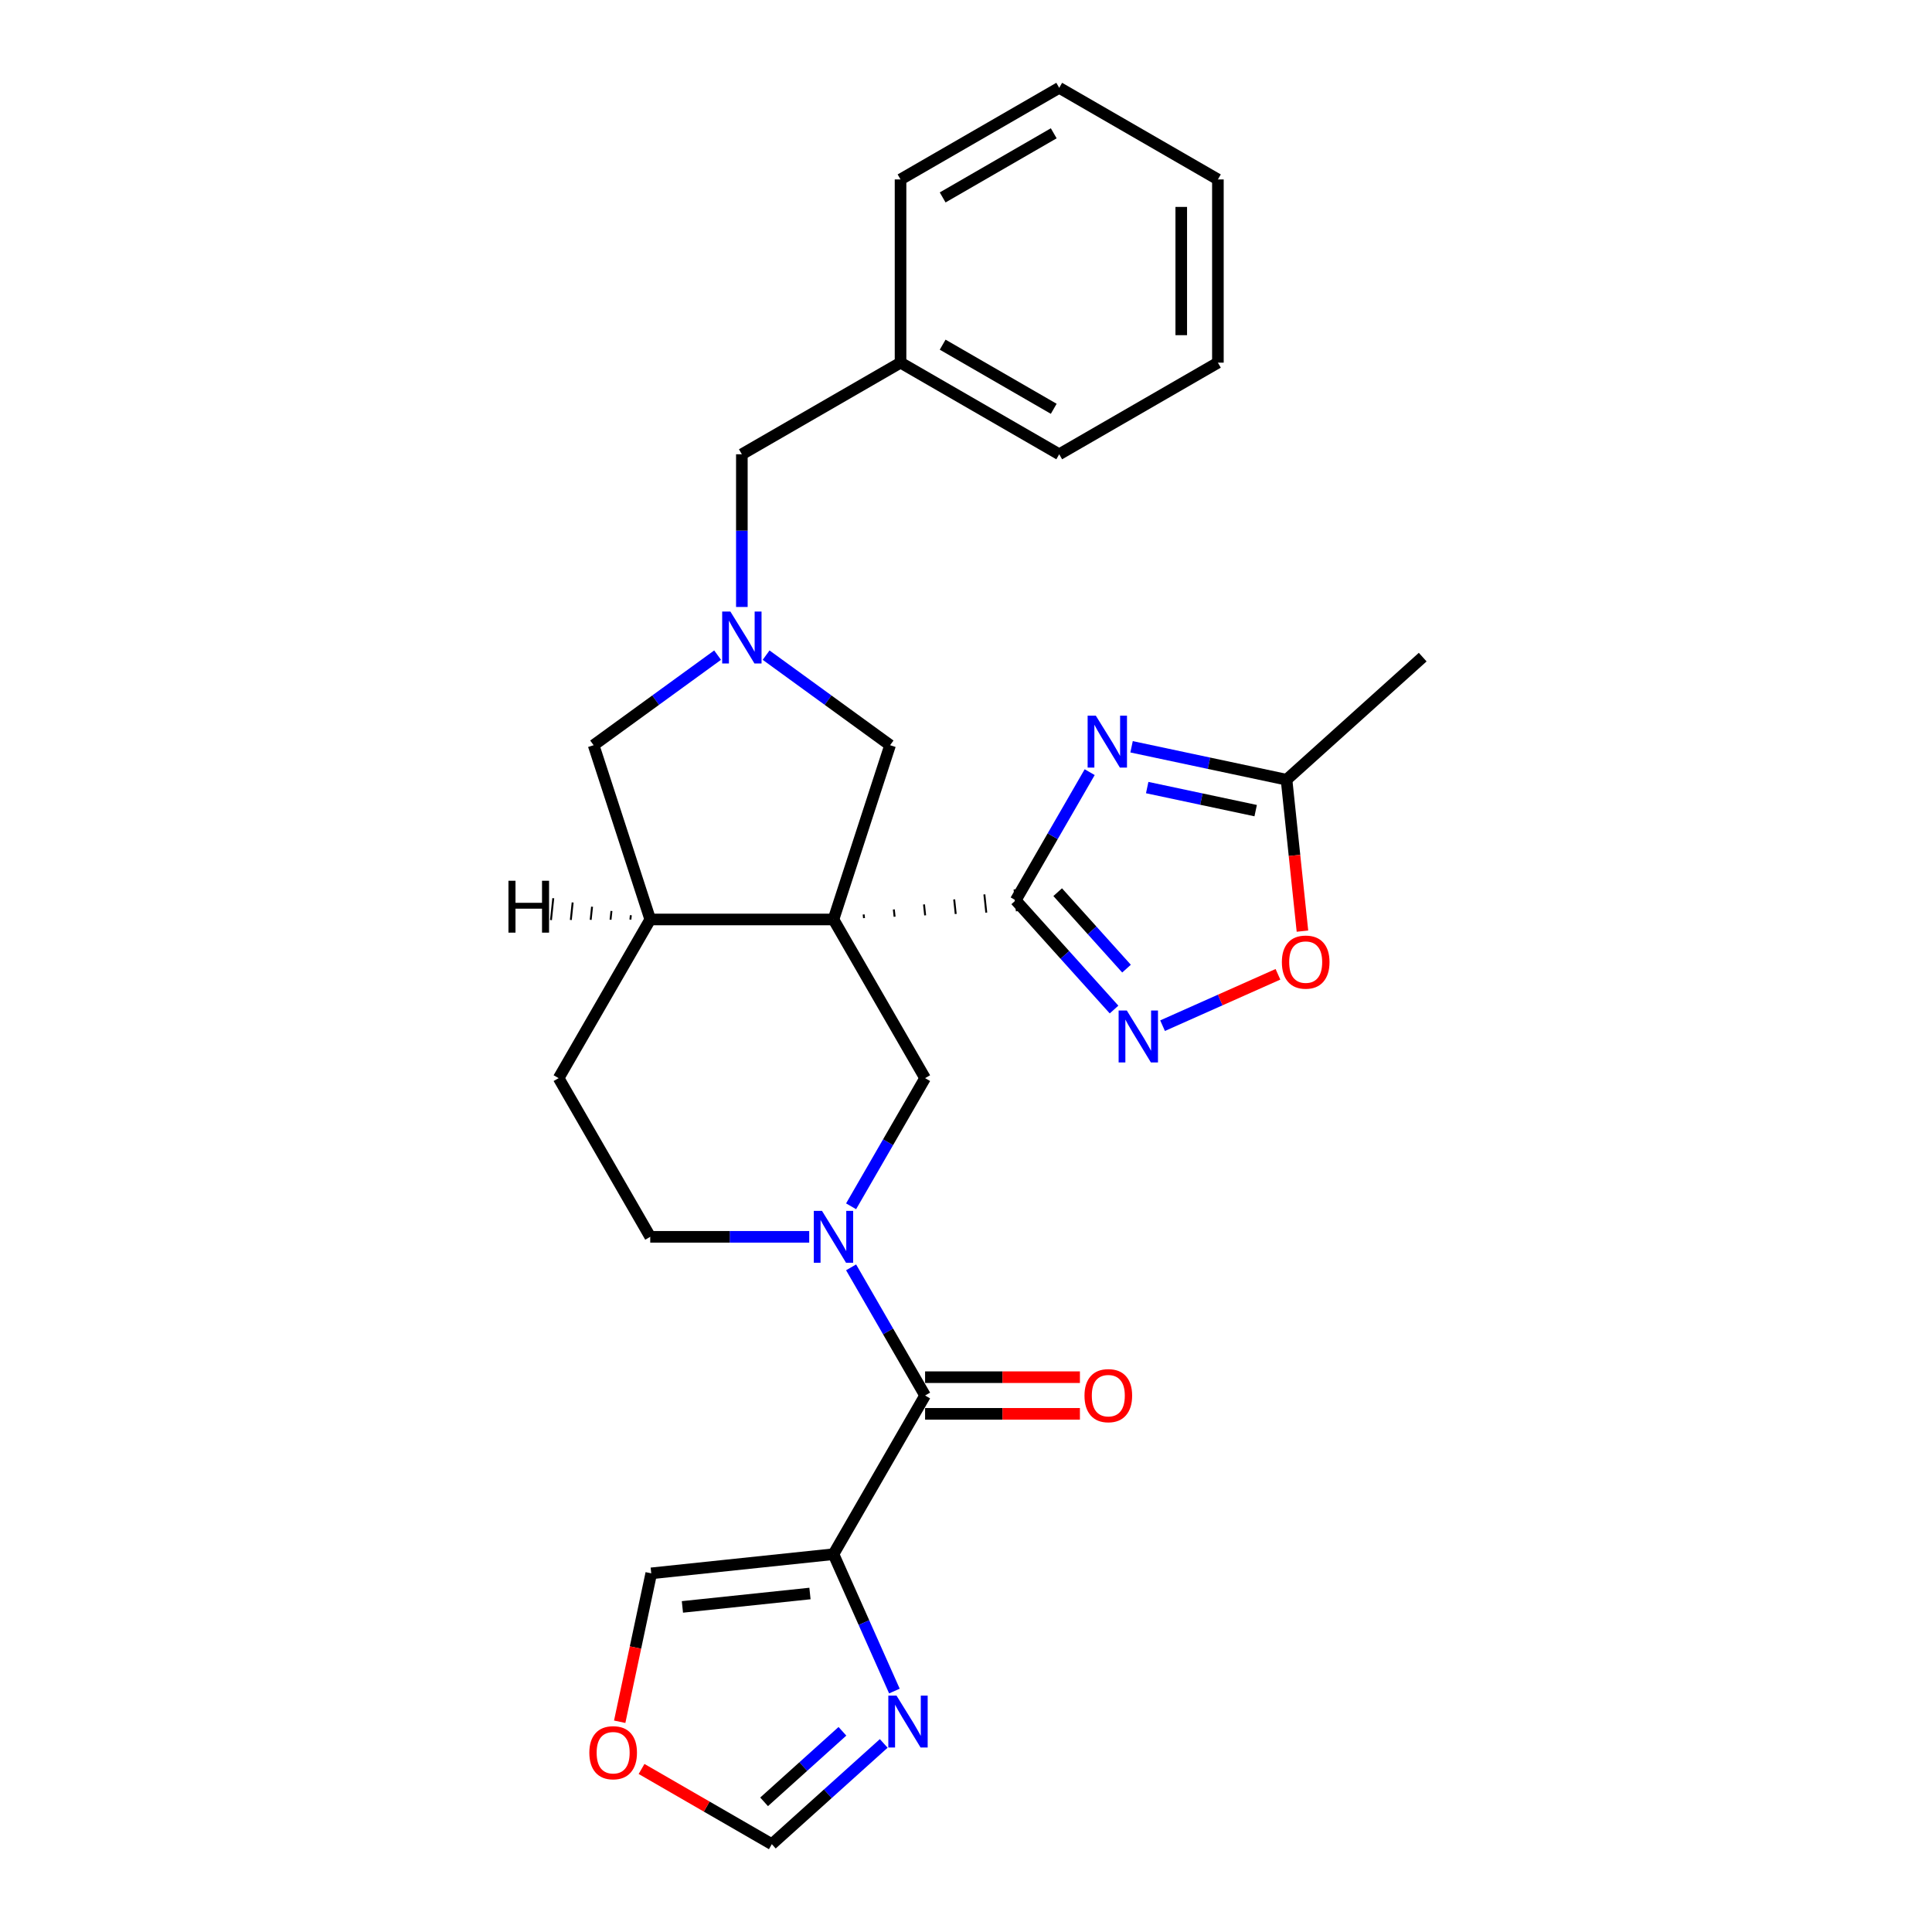 <?xml version='1.0' encoding='iso-8859-1'?>
<svg version='1.1' baseProfile='full'
              xmlns='http://www.w3.org/2000/svg'
                      xmlns:rdkit='http://www.rdkit.org/xml'
                      xmlns:xlink='http://www.w3.org/1999/xlink'
                  xml:space='preserve'
width='1000px' height='1000px' viewBox='0 0 1000 1000'>
<!-- END OF HEADER -->
<rect style='opacity:1.0;fill:#FFFFFF;stroke:none' width='1000' height='1000' x='0' y='0'> </rect>
<path class='bond-0' d='M 447.222,475.205 L 447.024,473.318' style='fill:none;fill-rule:evenodd;stroke:#000000;stroke-width:1.0px;stroke-linecap:butt;stroke-linejoin:miter;stroke-opacity:1' />
<path class='bond-0' d='M 463.041,474.496 L 462.645,470.723' style='fill:none;fill-rule:evenodd;stroke:#000000;stroke-width:1.0px;stroke-linecap:butt;stroke-linejoin:miter;stroke-opacity:1' />
<path class='bond-0' d='M 478.86,473.787 L 478.266,468.128' style='fill:none;fill-rule:evenodd;stroke:#000000;stroke-width:1.0px;stroke-linecap:butt;stroke-linejoin:miter;stroke-opacity:1' />
<path class='bond-0' d='M 494.68,473.078 L 493.886,465.532' style='fill:none;fill-rule:evenodd;stroke:#000000;stroke-width:1.0px;stroke-linecap:butt;stroke-linejoin:miter;stroke-opacity:1' />
<path class='bond-0' d='M 510.499,472.369 L 509.507,462.937' style='fill:none;fill-rule:evenodd;stroke:#000000;stroke-width:1.0px;stroke-linecap:butt;stroke-linejoin:miter;stroke-opacity:1' />
<path class='bond-0' d='M 526.318,471.66 L 525.128,460.341' style='fill:none;fill-rule:evenodd;stroke:#000000;stroke-width:1.0px;stroke-linecap:butt;stroke-linejoin:miter;stroke-opacity:1' />
<path class='bond-6' d='M 431.403,475.914 L 478.823,558.047' style='fill:none;fill-rule:evenodd;stroke:#000000;stroke-width:6px;stroke-linecap:butt;stroke-linejoin:miter;stroke-opacity:1' />
<path class='bond-8' d='M 431.403,475.914 L 336.564,475.914' style='fill:none;fill-rule:evenodd;stroke:#000000;stroke-width:6px;stroke-linecap:butt;stroke-linejoin:miter;stroke-opacity:1' />
<path class='bond-11' d='M 431.403,475.914 L 460.71,385.717' style='fill:none;fill-rule:evenodd;stroke:#000000;stroke-width:6px;stroke-linecap:butt;stroke-linejoin:miter;stroke-opacity:1' />
<path class='bond-1' d='M 525.723,466.001 L 544.871,432.834' style='fill:none;fill-rule:evenodd;stroke:#000000;stroke-width:6px;stroke-linecap:butt;stroke-linejoin:miter;stroke-opacity:1' />
<path class='bond-1' d='M 544.871,432.834 L 564.02,399.668' style='fill:none;fill-rule:evenodd;stroke:#0000FF;stroke-width:6px;stroke-linecap:butt;stroke-linejoin:miter;stroke-opacity:1' />
<path class='bond-4' d='M 525.723,466.001 L 551.174,494.267' style='fill:none;fill-rule:evenodd;stroke:#000000;stroke-width:6px;stroke-linecap:butt;stroke-linejoin:miter;stroke-opacity:1' />
<path class='bond-4' d='M 551.174,494.267 L 576.626,522.534' style='fill:none;fill-rule:evenodd;stroke:#0000FF;stroke-width:6px;stroke-linecap:butt;stroke-linejoin:miter;stroke-opacity:1' />
<path class='bond-4' d='M 547.454,461.789 L 565.27,481.575' style='fill:none;fill-rule:evenodd;stroke:#000000;stroke-width:6px;stroke-linecap:butt;stroke-linejoin:miter;stroke-opacity:1' />
<path class='bond-4' d='M 565.27,481.575 L 583.086,501.362' style='fill:none;fill-rule:evenodd;stroke:#0000FF;stroke-width:6px;stroke-linecap:butt;stroke-linejoin:miter;stroke-opacity:1' />
<path class='bond-10' d='M 585.699,386.537 L 625.804,395.061' style='fill:none;fill-rule:evenodd;stroke:#0000FF;stroke-width:6px;stroke-linecap:butt;stroke-linejoin:miter;stroke-opacity:1' />
<path class='bond-10' d='M 625.804,395.061 L 665.909,403.586' style='fill:none;fill-rule:evenodd;stroke:#000000;stroke-width:6px;stroke-linecap:butt;stroke-linejoin:miter;stroke-opacity:1' />
<path class='bond-10' d='M 593.787,407.647 L 621.86,413.614' style='fill:none;fill-rule:evenodd;stroke:#0000FF;stroke-width:6px;stroke-linecap:butt;stroke-linejoin:miter;stroke-opacity:1' />
<path class='bond-10' d='M 621.86,413.614 L 649.934,419.582' style='fill:none;fill-rule:evenodd;stroke:#000000;stroke-width:6px;stroke-linecap:butt;stroke-linejoin:miter;stroke-opacity:1' />
<path class='bond-2' d='M 440.526,624.38 L 459.674,591.213' style='fill:none;fill-rule:evenodd;stroke:#0000FF;stroke-width:6px;stroke-linecap:butt;stroke-linejoin:miter;stroke-opacity:1' />
<path class='bond-2' d='M 459.674,591.213 L 478.823,558.047' style='fill:none;fill-rule:evenodd;stroke:#000000;stroke-width:6px;stroke-linecap:butt;stroke-linejoin:miter;stroke-opacity:1' />
<path class='bond-5' d='M 440.526,655.98 L 459.674,689.147' style='fill:none;fill-rule:evenodd;stroke:#0000FF;stroke-width:6px;stroke-linecap:butt;stroke-linejoin:miter;stroke-opacity:1' />
<path class='bond-5' d='M 459.674,689.147 L 478.823,722.313' style='fill:none;fill-rule:evenodd;stroke:#000000;stroke-width:6px;stroke-linecap:butt;stroke-linejoin:miter;stroke-opacity:1' />
<path class='bond-29' d='M 418.847,640.18 L 377.705,640.18' style='fill:none;fill-rule:evenodd;stroke:#0000FF;stroke-width:6px;stroke-linecap:butt;stroke-linejoin:miter;stroke-opacity:1' />
<path class='bond-29' d='M 377.705,640.18 L 336.564,640.18' style='fill:none;fill-rule:evenodd;stroke:#000000;stroke-width:6px;stroke-linecap:butt;stroke-linejoin:miter;stroke-opacity:1' />
<path class='bond-3' d='M 431.403,804.446 L 478.823,722.313' style='fill:none;fill-rule:evenodd;stroke:#000000;stroke-width:6px;stroke-linecap:butt;stroke-linejoin:miter;stroke-opacity:1' />
<path class='bond-9' d='M 431.403,804.446 L 447.173,839.866' style='fill:none;fill-rule:evenodd;stroke:#000000;stroke-width:6px;stroke-linecap:butt;stroke-linejoin:miter;stroke-opacity:1' />
<path class='bond-9' d='M 447.173,839.866 L 462.943,875.286' style='fill:none;fill-rule:evenodd;stroke:#0000FF;stroke-width:6px;stroke-linecap:butt;stroke-linejoin:miter;stroke-opacity:1' />
<path class='bond-15' d='M 431.403,804.446 L 337.084,814.359' style='fill:none;fill-rule:evenodd;stroke:#000000;stroke-width:6px;stroke-linecap:butt;stroke-linejoin:miter;stroke-opacity:1' />
<path class='bond-15' d='M 419.238,824.797 L 353.214,831.736' style='fill:none;fill-rule:evenodd;stroke:#000000;stroke-width:6px;stroke-linecap:butt;stroke-linejoin:miter;stroke-opacity:1' />
<path class='bond-12' d='M 601.739,530.889 L 631.603,517.593' style='fill:none;fill-rule:evenodd;stroke:#0000FF;stroke-width:6px;stroke-linecap:butt;stroke-linejoin:miter;stroke-opacity:1' />
<path class='bond-12' d='M 631.603,517.593 L 661.466,504.297' style='fill:none;fill-rule:evenodd;stroke:#FF0000;stroke-width:6px;stroke-linecap:butt;stroke-linejoin:miter;stroke-opacity:1' />
<path class='bond-18' d='M 478.823,731.797 L 518.892,731.797' style='fill:none;fill-rule:evenodd;stroke:#000000;stroke-width:6px;stroke-linecap:butt;stroke-linejoin:miter;stroke-opacity:1' />
<path class='bond-18' d='M 518.892,731.797 L 558.962,731.797' style='fill:none;fill-rule:evenodd;stroke:#FF0000;stroke-width:6px;stroke-linecap:butt;stroke-linejoin:miter;stroke-opacity:1' />
<path class='bond-18' d='M 478.823,712.829 L 518.892,712.829' style='fill:none;fill-rule:evenodd;stroke:#000000;stroke-width:6px;stroke-linecap:butt;stroke-linejoin:miter;stroke-opacity:1' />
<path class='bond-18' d='M 518.892,712.829 L 558.962,712.829' style='fill:none;fill-rule:evenodd;stroke:#FF0000;stroke-width:6px;stroke-linecap:butt;stroke-linejoin:miter;stroke-opacity:1' />
<path class='bond-7' d='M 396.541,339.095 L 428.625,362.406' style='fill:none;fill-rule:evenodd;stroke:#0000FF;stroke-width:6px;stroke-linecap:butt;stroke-linejoin:miter;stroke-opacity:1' />
<path class='bond-7' d='M 428.625,362.406 L 460.71,385.717' style='fill:none;fill-rule:evenodd;stroke:#000000;stroke-width:6px;stroke-linecap:butt;stroke-linejoin:miter;stroke-opacity:1' />
<path class='bond-20' d='M 383.984,314.171 L 383.984,274.652' style='fill:none;fill-rule:evenodd;stroke:#0000FF;stroke-width:6px;stroke-linecap:butt;stroke-linejoin:miter;stroke-opacity:1' />
<path class='bond-20' d='M 383.984,274.652 L 383.984,235.133' style='fill:none;fill-rule:evenodd;stroke:#000000;stroke-width:6px;stroke-linecap:butt;stroke-linejoin:miter;stroke-opacity:1' />
<path class='bond-28' d='M 371.427,339.095 L 339.342,362.406' style='fill:none;fill-rule:evenodd;stroke:#0000FF;stroke-width:6px;stroke-linecap:butt;stroke-linejoin:miter;stroke-opacity:1' />
<path class='bond-28' d='M 339.342,362.406 L 307.257,385.717' style='fill:none;fill-rule:evenodd;stroke:#000000;stroke-width:6px;stroke-linecap:butt;stroke-linejoin:miter;stroke-opacity:1' />
<path class='bond-13' d='M 336.564,475.914 L 307.257,385.717' style='fill:none;fill-rule:evenodd;stroke:#000000;stroke-width:6px;stroke-linecap:butt;stroke-linejoin:miter;stroke-opacity:1' />
<path class='bond-19' d='M 336.564,475.914 L 289.145,558.047' style='fill:none;fill-rule:evenodd;stroke:#000000;stroke-width:6px;stroke-linecap:butt;stroke-linejoin:miter;stroke-opacity:1' />
<path class='bond-33' d='M 326.525,473.714 L 326.287,475.978' style='fill:none;fill-rule:evenodd;stroke:#000000;stroke-width:1.0px;stroke-linecap:butt;stroke-linejoin:miter;stroke-opacity:1' />
<path class='bond-33' d='M 316.486,471.515 L 316.01,476.042' style='fill:none;fill-rule:evenodd;stroke:#000000;stroke-width:1.0px;stroke-linecap:butt;stroke-linejoin:miter;stroke-opacity:1' />
<path class='bond-33' d='M 306.447,469.315 L 305.733,476.106' style='fill:none;fill-rule:evenodd;stroke:#000000;stroke-width:1.0px;stroke-linecap:butt;stroke-linejoin:miter;stroke-opacity:1' />
<path class='bond-33' d='M 296.407,467.116 L 295.456,476.171' style='fill:none;fill-rule:evenodd;stroke:#000000;stroke-width:1.0px;stroke-linecap:butt;stroke-linejoin:miter;stroke-opacity:1' />
<path class='bond-33' d='M 286.368,464.916 L 285.179,476.235' style='fill:none;fill-rule:evenodd;stroke:#000000;stroke-width:1.0px;stroke-linecap:butt;stroke-linejoin:miter;stroke-opacity:1' />
<path class='bond-14' d='M 457.421,902.392 L 428.46,928.469' style='fill:none;fill-rule:evenodd;stroke:#0000FF;stroke-width:6px;stroke-linecap:butt;stroke-linejoin:miter;stroke-opacity:1' />
<path class='bond-14' d='M 428.46,928.469 L 399.499,954.545' style='fill:none;fill-rule:evenodd;stroke:#000000;stroke-width:6px;stroke-linecap:butt;stroke-linejoin:miter;stroke-opacity:1' />
<path class='bond-14' d='M 436.041,896.119 L 415.768,914.373' style='fill:none;fill-rule:evenodd;stroke:#0000FF;stroke-width:6px;stroke-linecap:butt;stroke-linejoin:miter;stroke-opacity:1' />
<path class='bond-14' d='M 415.768,914.373 L 395.495,932.627' style='fill:none;fill-rule:evenodd;stroke:#000000;stroke-width:6px;stroke-linecap:butt;stroke-linejoin:miter;stroke-opacity:1' />
<path class='bond-22' d='M 665.909,403.586 L 736.388,340.126' style='fill:none;fill-rule:evenodd;stroke:#000000;stroke-width:6px;stroke-linecap:butt;stroke-linejoin:miter;stroke-opacity:1' />
<path class='bond-30' d='M 665.909,403.586 L 670.027,442.769' style='fill:none;fill-rule:evenodd;stroke:#000000;stroke-width:6px;stroke-linecap:butt;stroke-linejoin:miter;stroke-opacity:1' />
<path class='bond-30' d='M 670.027,442.769 L 674.146,481.953' style='fill:none;fill-rule:evenodd;stroke:#FF0000;stroke-width:6px;stroke-linecap:butt;stroke-linejoin:miter;stroke-opacity:1' />
<path class='bond-31' d='M 399.499,954.545 L 365.782,935.079' style='fill:none;fill-rule:evenodd;stroke:#000000;stroke-width:6px;stroke-linecap:butt;stroke-linejoin:miter;stroke-opacity:1' />
<path class='bond-31' d='M 365.782,935.079 L 332.066,915.613' style='fill:none;fill-rule:evenodd;stroke:#FF0000;stroke-width:6px;stroke-linecap:butt;stroke-linejoin:miter;stroke-opacity:1' />
<path class='bond-17' d='M 337.084,814.359 L 328.92,852.767' style='fill:none;fill-rule:evenodd;stroke:#000000;stroke-width:6px;stroke-linecap:butt;stroke-linejoin:miter;stroke-opacity:1' />
<path class='bond-17' d='M 328.92,852.767 L 320.756,891.174' style='fill:none;fill-rule:evenodd;stroke:#FF0000;stroke-width:6px;stroke-linecap:butt;stroke-linejoin:miter;stroke-opacity:1' />
<path class='bond-16' d='M 336.564,640.18 L 289.145,558.047' style='fill:none;fill-rule:evenodd;stroke:#000000;stroke-width:6px;stroke-linecap:butt;stroke-linejoin:miter;stroke-opacity:1' />
<path class='bond-21' d='M 383.984,235.133 L 466.117,187.713' style='fill:none;fill-rule:evenodd;stroke:#000000;stroke-width:6px;stroke-linecap:butt;stroke-linejoin:miter;stroke-opacity:1' />
<path class='bond-23' d='M 466.117,187.713 L 548.25,235.133' style='fill:none;fill-rule:evenodd;stroke:#000000;stroke-width:6px;stroke-linecap:butt;stroke-linejoin:miter;stroke-opacity:1' />
<path class='bond-23' d='M 487.921,178.399 L 545.414,211.593' style='fill:none;fill-rule:evenodd;stroke:#000000;stroke-width:6px;stroke-linecap:butt;stroke-linejoin:miter;stroke-opacity:1' />
<path class='bond-24' d='M 466.117,187.713 L 466.117,92.874' style='fill:none;fill-rule:evenodd;stroke:#000000;stroke-width:6px;stroke-linecap:butt;stroke-linejoin:miter;stroke-opacity:1' />
<path class='bond-26' d='M 548.25,235.133 L 630.383,187.713' style='fill:none;fill-rule:evenodd;stroke:#000000;stroke-width:6px;stroke-linecap:butt;stroke-linejoin:miter;stroke-opacity:1' />
<path class='bond-25' d='M 466.117,92.874 L 548.25,45.455' style='fill:none;fill-rule:evenodd;stroke:#000000;stroke-width:6px;stroke-linecap:butt;stroke-linejoin:miter;stroke-opacity:1' />
<path class='bond-25' d='M 487.921,102.188 L 545.414,68.994' style='fill:none;fill-rule:evenodd;stroke:#000000;stroke-width:6px;stroke-linecap:butt;stroke-linejoin:miter;stroke-opacity:1' />
<path class='bond-27' d='M 548.25,45.455 L 630.383,92.874' style='fill:none;fill-rule:evenodd;stroke:#000000;stroke-width:6px;stroke-linecap:butt;stroke-linejoin:miter;stroke-opacity:1' />
<path class='bond-32' d='M 630.383,187.713 L 630.383,92.874' style='fill:none;fill-rule:evenodd;stroke:#000000;stroke-width:6px;stroke-linecap:butt;stroke-linejoin:miter;stroke-opacity:1' />
<path class='bond-32' d='M 611.415,173.487 L 611.415,107.1' style='fill:none;fill-rule:evenodd;stroke:#000000;stroke-width:6px;stroke-linecap:butt;stroke-linejoin:miter;stroke-opacity:1' />
<path  class='atom-2' d='M 567.205 370.438
L 576.007 384.664
Q 576.879 386.068, 578.283 388.609
Q 579.686 391.151, 579.762 391.303
L 579.762 370.438
L 583.328 370.438
L 583.328 397.297
L 579.648 397.297
L 570.202 381.743
Q 569.102 379.922, 567.926 377.836
Q 566.788 375.749, 566.447 375.104
L 566.447 397.297
L 562.957 397.297
L 562.957 370.438
L 567.205 370.438
' fill='#0000FF'/>
<path  class='atom-3' d='M 425.466 626.751
L 434.267 640.977
Q 435.14 642.38, 436.544 644.922
Q 437.947 647.464, 438.023 647.615
L 438.023 626.751
L 441.589 626.751
L 441.589 653.609
L 437.909 653.609
L 428.463 638.056
Q 427.363 636.235, 426.187 634.148
Q 425.049 632.062, 424.708 631.417
L 424.708 653.609
L 421.218 653.609
L 421.218 626.751
L 425.466 626.751
' fill='#0000FF'/>
<path  class='atom-5' d='M 583.246 523.05
L 592.047 537.276
Q 592.919 538.68, 594.323 541.222
Q 595.726 543.763, 595.802 543.915
L 595.802 523.05
L 599.368 523.05
L 599.368 549.909
L 595.689 549.909
L 586.243 534.355
Q 585.142 532.534, 583.966 530.448
Q 582.828 528.361, 582.487 527.717
L 582.487 549.909
L 578.997 549.909
L 578.997 523.05
L 583.246 523.05
' fill='#0000FF'/>
<path  class='atom-8' d='M 378.047 316.542
L 386.848 330.768
Q 387.72 332.172, 389.124 334.714
Q 390.528 337.255, 390.604 337.407
L 390.604 316.542
L 394.17 316.542
L 394.17 343.401
L 390.49 343.401
L 381.044 327.847
Q 379.944 326.026, 378.768 323.94
Q 377.63 321.853, 377.288 321.209
L 377.288 343.401
L 373.798 343.401
L 373.798 316.542
L 378.047 316.542
' fill='#0000FF'/>
<path  class='atom-10' d='M 464.041 877.657
L 472.842 891.882
Q 473.715 893.286, 475.118 895.828
Q 476.522 898.369, 476.598 898.521
L 476.598 877.657
L 480.164 877.657
L 480.164 904.515
L 476.484 904.515
L 467.038 888.961
Q 465.938 887.14, 464.762 885.054
Q 463.624 882.968, 463.282 882.323
L 463.282 904.515
L 459.792 904.515
L 459.792 877.657
L 464.041 877.657
' fill='#0000FF'/>
<path  class='atom-13' d='M 663.493 497.981
Q 663.493 491.532, 666.68 487.928
Q 669.866 484.324, 675.822 484.324
Q 681.778 484.324, 684.965 487.928
Q 688.151 491.532, 688.151 497.981
Q 688.151 504.506, 684.927 508.224
Q 681.702 511.903, 675.822 511.903
Q 669.904 511.903, 666.68 508.224
Q 663.493 504.544, 663.493 497.981
M 675.822 508.869
Q 679.919 508.869, 682.12 506.137
Q 684.358 503.368, 684.358 497.981
Q 684.358 492.708, 682.12 490.053
Q 679.919 487.359, 675.822 487.359
Q 671.725 487.359, 669.487 490.015
Q 667.287 492.67, 667.287 497.981
Q 667.287 503.406, 669.487 506.137
Q 671.725 508.869, 675.822 508.869
' fill='#FF0000'/>
<path  class='atom-18' d='M 305.037 907.202
Q 305.037 900.753, 308.223 897.149
Q 311.41 893.545, 317.366 893.545
Q 323.322 893.545, 326.508 897.149
Q 329.695 900.753, 329.695 907.202
Q 329.695 913.727, 326.47 917.444
Q 323.246 921.124, 317.366 921.124
Q 311.448 921.124, 308.223 917.444
Q 305.037 913.765, 305.037 907.202
M 317.366 918.089
Q 321.463 918.089, 323.663 915.358
Q 325.901 912.589, 325.901 907.202
Q 325.901 901.929, 323.663 899.273
Q 321.463 896.58, 317.366 896.58
Q 313.269 896.58, 311.03 899.235
Q 308.83 901.891, 308.83 907.202
Q 308.83 912.627, 311.03 915.358
Q 313.269 918.089, 317.366 918.089
' fill='#FF0000'/>
<path  class='atom-19' d='M 561.333 722.389
Q 561.333 715.94, 564.519 712.336
Q 567.706 708.732, 573.662 708.732
Q 579.618 708.732, 582.804 712.336
Q 585.991 715.94, 585.991 722.389
Q 585.991 728.914, 582.766 732.631
Q 579.542 736.311, 573.662 736.311
Q 567.744 736.311, 564.519 732.631
Q 561.333 728.952, 561.333 722.389
M 573.662 733.276
Q 577.759 733.276, 579.959 730.545
Q 582.197 727.776, 582.197 722.389
Q 582.197 717.116, 579.959 714.46
Q 577.759 711.767, 573.662 711.767
Q 569.565 711.767, 567.327 714.422
Q 565.126 717.078, 565.126 722.389
Q 565.126 727.814, 567.327 730.545
Q 569.565 733.276, 573.662 733.276
' fill='#FF0000'/>
<path  class='atom-29' d='M 263.176 455.876
L 266.818 455.876
L 266.818 467.294
L 280.551 467.294
L 280.551 455.876
L 284.193 455.876
L 284.193 482.734
L 280.551 482.734
L 280.551 470.329
L 266.818 470.329
L 266.818 482.734
L 263.176 482.734
L 263.176 455.876
' fill='#000000'/>
</svg>
